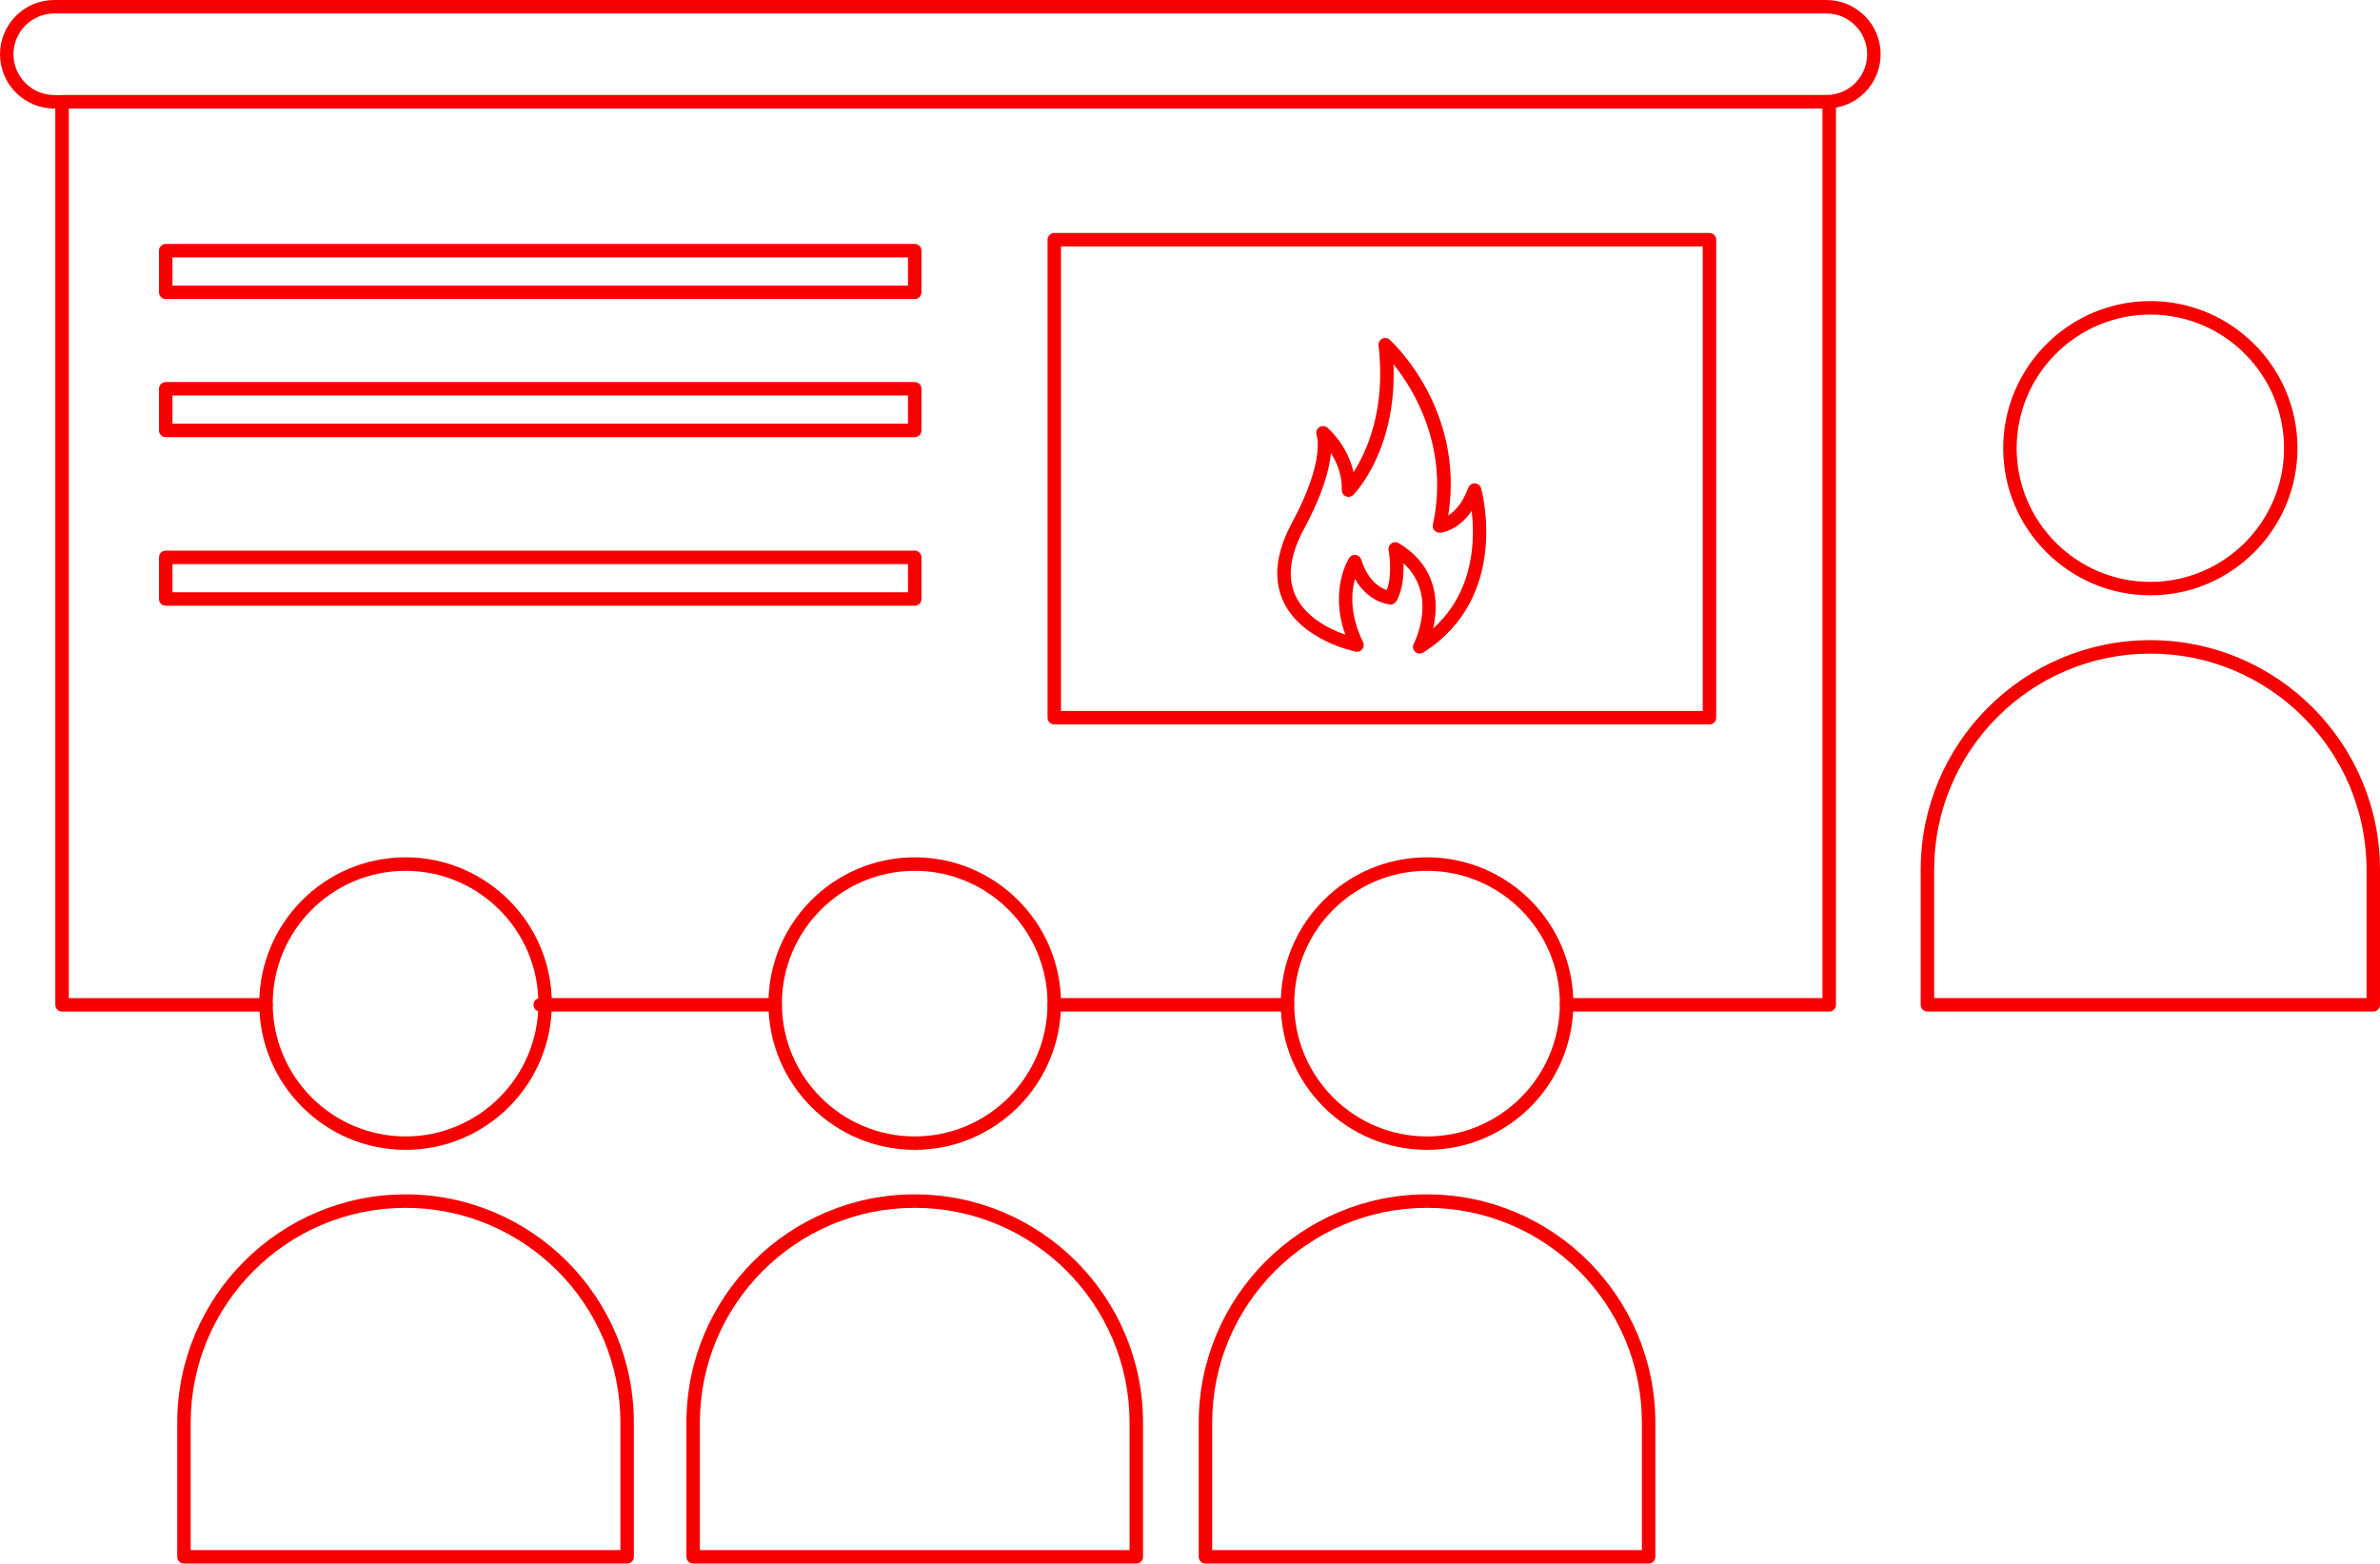<?xml version="1.0" encoding="UTF-8"?>
<svg id="Ebene_2" data-name="Ebene 2" xmlns="http://www.w3.org/2000/svg" viewBox="0 0 530.39 348.47">
  <defs>
    <style>
      .cls-1 {
        fill: #f90000;
      }
    </style>
  </defs>
  <g id="Ebene_1-2" data-name="Ebene 1">
    <g>
      <g>
        <g>
          <path class="cls-1" d="m479.21,132.68c-18.08,0-32.79-14.71-32.79-32.79s14.71-32.79,32.79-32.79,32.79,14.71,32.79,32.79-14.71,32.79-32.79,32.79Zm0-62.57c-16.42,0-29.79,13.36-29.79,29.79s13.36,29.79,29.79,29.79,29.79-13.36,29.79-29.79-13.36-29.79-29.79-29.79Z"/>
          <path class="cls-1" d="m528.89,225.44h-99.36c-.83,0-1.5-.67-1.5-1.5v-30.09c0-28.22,22.96-51.18,51.18-51.18s51.18,22.96,51.18,51.18v30.09c0,.83-.67,1.5-1.5,1.5Zm-97.86-3h96.36v-28.59c0-26.57-21.61-48.18-48.18-48.18s-48.18,21.61-48.18,48.18v28.59Z"/>
        </g>
        <g>
          <path class="cls-1" d="m90.38,256.27c-17.97,0-32.6-14.62-32.6-32.6s14.62-32.6,32.6-32.6,32.6,14.62,32.6,32.6-14.62,32.6-32.6,32.6Zm0-62.19c-16.32,0-29.6,13.28-29.6,29.6s13.28,29.6,29.6,29.6,29.6-13.28,29.6-29.6-13.28-29.6-29.6-29.6Z"/>
          <path class="cls-1" d="m139.76,348.47H41c-.83,0-1.5-.67-1.5-1.5v-29.9c0-28.05,22.82-50.88,50.88-50.88s50.88,22.82,50.88,50.88v29.9c0,.83-.67,1.5-1.5,1.5Zm-97.26-3h95.76v-28.4c0-26.4-21.48-47.88-47.88-47.88s-47.88,21.48-47.88,47.88v28.4Z"/>
        </g>
        <g>
          <path class="cls-1" d="m203.85,256.27c-17.97,0-32.6-14.62-32.6-32.6s14.62-32.6,32.6-32.6,32.6,14.62,32.6,32.6-14.62,32.6-32.6,32.6Zm0-62.19c-16.32,0-29.6,13.28-29.6,29.6s13.28,29.6,29.6,29.6,29.6-13.28,29.6-29.6-13.28-29.6-29.6-29.6Z"/>
          <path class="cls-1" d="m253.23,348.47h-98.76c-.83,0-1.5-.67-1.5-1.5v-29.9c0-28.05,22.82-50.88,50.88-50.88s50.88,22.82,50.88,50.88v29.9c0,.83-.67,1.5-1.5,1.5Zm-97.26-3h95.76v-28.4c0-26.4-21.48-47.88-47.88-47.88s-47.88,21.48-47.88,47.88v28.4Z"/>
        </g>
        <g>
          <path class="cls-1" d="m318.02,256.27c-17.97,0-32.6-14.62-32.6-32.6s14.62-32.6,32.6-32.6,32.6,14.62,32.6,32.6-14.62,32.6-32.6,32.6Zm0-62.19c-16.32,0-29.6,13.28-29.6,29.6s13.28,29.6,29.6,29.6,29.6-13.28,29.6-29.6-13.28-29.6-29.6-29.6Z"/>
          <path class="cls-1" d="m367.4,348.47h-98.76c-.83,0-1.5-.67-1.5-1.5v-29.9c0-28.05,22.82-50.88,50.88-50.88s50.88,22.82,50.88,50.88v29.9c0,.83-.67,1.5-1.5,1.5Zm-97.26-3h95.76v-28.4c0-26.4-21.48-47.88-47.88-47.88s-47.88,21.48-47.88,47.88v28.4Z"/>
        </g>
        <path class="cls-1" d="m407.64,225.44h-58.53c-.83,0-1.5-.67-1.5-1.5s.67-1.5,1.5-1.5h57.03V24.19H15.33v198.26h43.95c.83,0,1.5.67,1.5,1.5s-.67,1.5-1.5,1.5H13.83c-.83,0-1.5-.67-1.5-1.5V22.69c0-.83.67-1.5,1.5-1.5h393.82c.83,0,1.5.67,1.5,1.5v201.26c0,.83-.67,1.5-1.5,1.5Z"/>
        <path class="cls-1" d="m172.75,225.44h-52.36c-.83,0-1.5-.67-1.5-1.5s.67-1.5,1.5-1.5h52.36c.83,0,1.5.67,1.5,1.5s-.67,1.5-1.5,1.5Z"/>
        <path class="cls-1" d="m286.92,225.44h-51.98c-.83,0-1.5-.67-1.5-1.5s.67-1.5,1.5-1.5h51.98c.83,0,1.5.67,1.5,1.5s-.67,1.5-1.5,1.5Z"/>
        <path class="cls-1" d="m407.02,24.19H12.09C5.42,24.19,0,18.76,0,12.09S5.42,0,12.09,0h394.92c6.67,0,12.09,5.42,12.09,12.09s-5.42,12.09-12.09,12.09ZM12.09,3C7.08,3,3,7.08,3,12.09s4.08,9.09,9.09,9.09h394.92c5.01,0,9.09-4.08,9.09-9.09s-4.08-9.09-9.09-9.09H12.09Z"/>
        <path class="cls-1" d="m203.85,66.65H36.93c-.83,0-1.5-.67-1.5-1.5v-9.28c0-.83.67-1.5,1.5-1.5h166.92c.83,0,1.5.67,1.5,1.5v9.28c0,.83-.67,1.5-1.5,1.5Zm-165.42-3h163.92v-6.28H38.43v6.28Z"/>
        <path class="cls-1" d="m203.85,97.43H36.93c-.83,0-1.5-.67-1.5-1.5v-9.28c0-.83.67-1.5,1.5-1.5h166.92c.83,0,1.5.67,1.5,1.5v9.28c0,.83-.67,1.5-1.5,1.5Zm-165.42-3h163.92v-6.28H38.43v6.28Z"/>
        <path class="cls-1" d="m203.85,135H36.93c-.83,0-1.5-.67-1.5-1.5v-9.28c0-.83.67-1.5,1.5-1.5h166.92c.83,0,1.5.67,1.5,1.5v9.28c0,.83-.67,1.5-1.5,1.5Zm-165.42-3h163.92v-6.28H38.43v6.28Z"/>
        <path class="cls-1" d="m380.96,161.45h-146.01c-.83,0-1.5-.67-1.5-1.5V53.42c0-.83.67-1.5,1.5-1.5h146.01c.83,0,1.5.67,1.5,1.5v106.53c0,.83-.67,1.5-1.5,1.5Zm-144.51-3h143.01V54.92h-143.01v103.53Z"/>
      </g>
      <path class="cls-1" d="m316.38,145.68c-.37,0-.73-.13-1.01-.4-.5-.46-.63-1.2-.32-1.8.25-.48,5.47-10.88-2.28-17.95.09,2.48-.12,5.82-1.54,8.41-.28.51-.82.81-1.4.78-.23-.01-4.82-.34-7.88-5.71-.81,2.96-1.22,7.92,1.81,14.1.25.51.19,1.12-.16,1.57-.35.45-.92.67-1.48.55-.49-.1-12.05-2.51-16.11-11.16-2.33-4.98-1.69-10.89,1.92-17.58,7.47-13.84,5.51-19.42,5.49-19.48-.24-.64-.03-1.37.53-1.77.55-.39,1.3-.38,1.83.06.22.18,4.52,3.87,5.86,9.94,2.84-4.43,7.26-13.89,5.57-28.24-.07-.62.25-1.22.8-1.51.56-.29,1.23-.2,1.7.23.71.65,16.77,15.59,13.04,39.17,1.36-.86,3.14-2.61,4.47-6.18.22-.61.77-1,1.46-.98.65.02,1.2.46,1.38,1.08.07.24,6.78,24.17-12.88,36.62-.25.16-.53.23-.8.23Zm-19.77-44.73c-.33,3.53-1.74,9.03-6.03,16.98-3.14,5.81-3.76,10.81-1.85,14.88,2.29,4.87,7.7,7.46,11.08,8.65-3.58-10.03.66-16.8.86-17.11.32-.49.88-.75,1.46-.67.58.08,1.06.48,1.23,1.04,1.51,4.78,4.24,6.31,5.69,6.8,1.37-3.7.42-8.86.41-8.91-.11-.58.13-1.17.62-1.51s1.13-.36,1.63-.05c8.97,5.44,8.86,13.78,7.66,19.02,9.26-8.31,9.34-20.02,8.59-26.2-3.11,4.56-6.88,4.85-7.08,4.86-.48.03-.92-.17-1.23-.52-.31-.36-.43-.83-.33-1.29,3.71-17.19-4.25-30.09-8.78-35.76.78,19.05-8.53,28.7-8.95,29.13-.43.44-1.09.57-1.65.33-.57-.24-.93-.8-.91-1.41.08-3.39-1.15-6.22-2.42-8.23Z"/>
    </g>
  </g>
</svg>